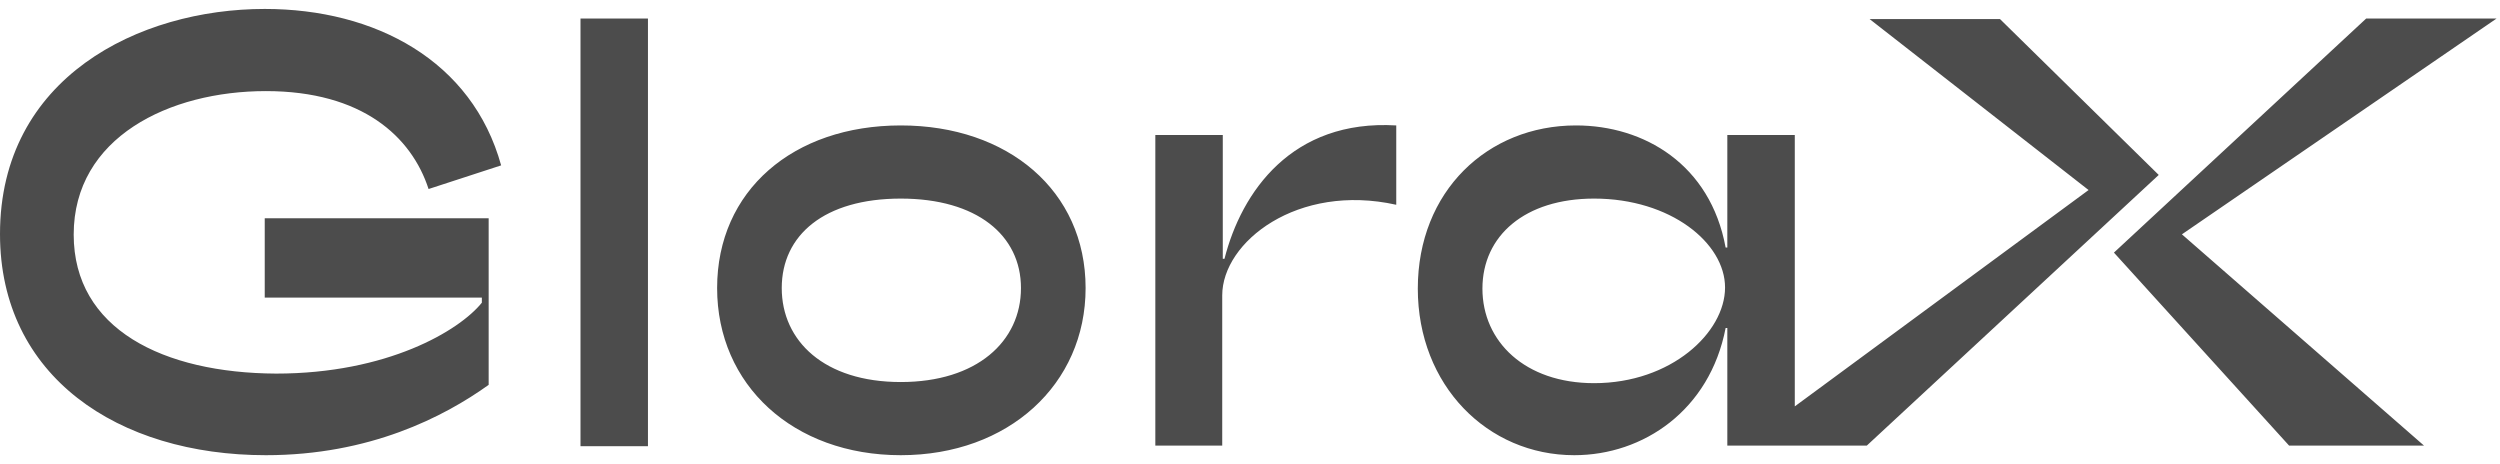 <svg width="237" height="44" viewBox="0 0 237 44" fill="none" xmlns="http://www.w3.org/2000/svg">
<path opacity="0.7" d="M217.008 42.245H229.798L205.346 20.906L204.863 23.574L236.677 1.755H224.317L200.401 23.947L217.008 42.245ZM165.094 42.245H176.971L204.648 16.585L189.6 1.808H177.239L199.649 19.306V16.799L165.094 42.245ZM149.24 43.152C155.797 43.152 162.084 38.885 163.589 31.096H163.75V42.245H170.146V12.797H163.75V23.467H163.589C162.138 15.572 155.85 11.891 149.401 11.891C141.018 11.891 134.408 18.132 134.408 27.361C134.408 36.537 141.018 43.152 149.24 43.152ZM151.121 36.324C144.565 36.324 140.534 32.376 140.534 27.361C140.534 22.347 144.565 18.826 151.121 18.826C158.376 18.826 163.535 23.04 163.535 27.255C163.535 31.523 158.43 36.324 151.121 36.324ZM109.471 42.245H115.867V28.002C115.867 22.934 123.014 17.332 132.365 19.413V11.891C122.477 11.304 117.694 18.186 116.082 24.534H115.92V12.797H109.525V42.245H109.471ZM85.395 36.217C78.14 36.217 74.109 32.323 74.109 27.308C74.109 22.293 78.14 18.826 85.395 18.826C92.597 18.826 96.788 22.293 96.788 27.308C96.788 32.376 92.597 36.217 85.395 36.217ZM85.395 43.152C95.606 43.152 102.915 36.431 102.915 27.308C102.915 18.079 95.552 11.891 85.395 11.891C75.184 11.891 67.983 18.079 67.983 27.308C67.983 36.484 75.184 43.152 85.395 43.152ZM55.031 42.299H61.426V1.755H55.031V42.299ZM25.205 43.152C35.039 43.152 42.08 39.525 46.325 36.484V20.693H25.097V28.215H45.68V28.695C43.531 31.363 36.705 35.417 26.172 35.417C15.478 35.364 6.986 31.203 6.986 22.24C6.986 13.011 16.069 8.636 25.205 8.636C34.341 8.636 39.016 12.958 40.629 17.919L47.508 15.678C44.767 5.756 35.577 0.848 25.097 0.848C13.167 0.848 0 7.356 0 22.187C0 35.684 11.178 43.152 25.205 43.152Z" fill="black"/>
</svg>
